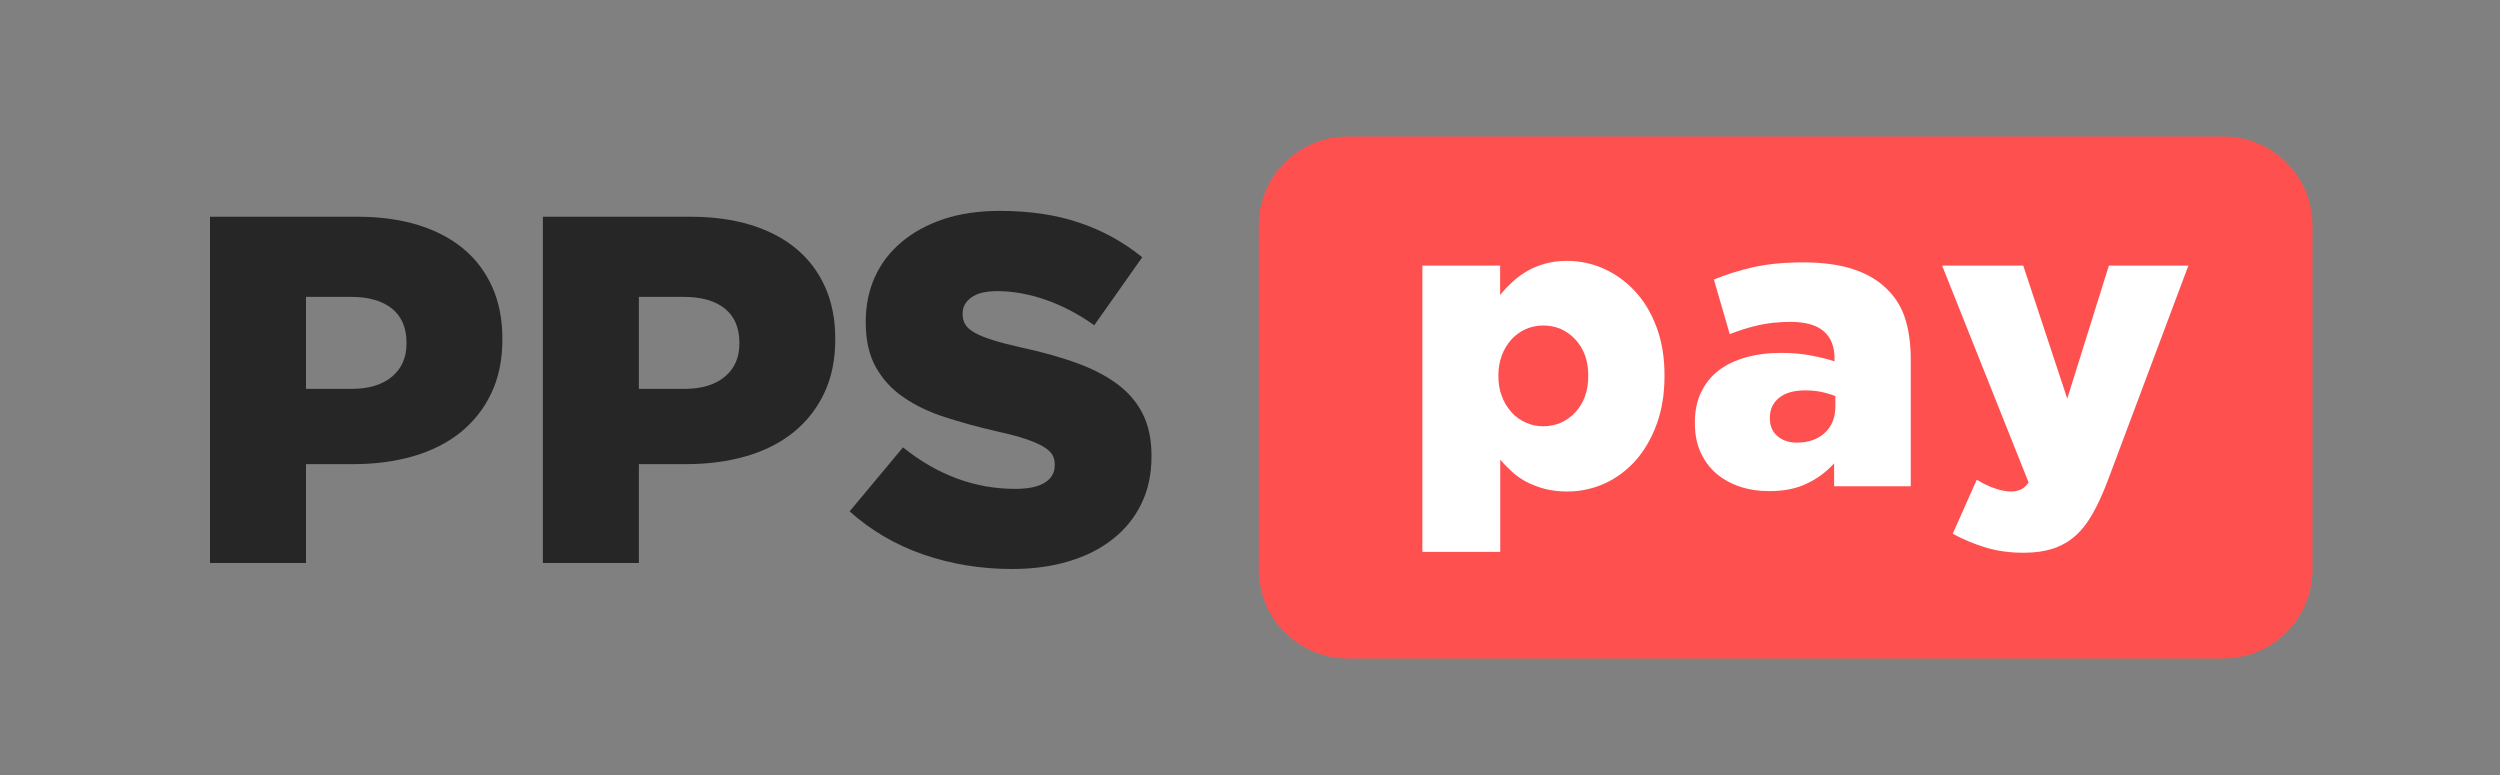 <?xml version="1.0" encoding="utf-8"?>
<!-- Generator: Adobe Illustrator 23.0.0, SVG Export Plug-In . SVG Version: 6.00 Build 0)  -->
<svg version="1.1" id="레이어_1" xmlns="http://www.w3.org/2000/svg" xmlns:xlink="http://www.w3.org/1999/xlink" x="0px"
	 y="0px" viewBox="0 0 200 62" style="enable-background:new 0 0 200 62;" xml:space="preserve">
<rect x="0" y="0" width="200" height="62" fill="#808080" stroke="none"/>
<style type="text/css">
	.st0{fill:#262626;}
	.st1{fill:#FF5050;}
	.st2{fill:#FFFFFF;}
</style>
<g>
	<g>
		<path class="st0" d="M16.8,17.34h11.87c1.74,0,3.32,0.22,4.75,0.65c1.42,0.44,2.64,1.07,3.64,1.9c1,0.83,1.77,1.85,2.32,3.07
			c0.54,1.21,0.81,2.59,0.81,4.12v0.08c0,1.64-0.3,3.07-0.89,4.31c-0.59,1.24-1.42,2.28-2.47,3.13c-1.06,0.84-2.32,1.48-3.78,1.9
			c-1.46,0.42-3.05,0.63-4.77,0.63h-3.8v7.91H16.8V17.34z M28.12,31.11c1.37,0,2.45-0.32,3.23-0.97c0.78-0.65,1.17-1.53,1.17-2.65
			v-0.08c0-1.19-0.39-2.1-1.17-2.73c-0.78-0.62-1.87-0.93-3.27-0.93h-3.6v7.36H28.12z"/>
		<path class="st0" d="M43.43,17.34h11.87c1.74,0,3.32,0.22,4.75,0.65c1.42,0.44,2.64,1.07,3.64,1.9c1,0.83,1.77,1.85,2.32,3.07
			c0.54,1.21,0.81,2.59,0.81,4.12v0.08c0,1.64-0.3,3.07-0.89,4.31c-0.59,1.24-1.42,2.28-2.47,3.13c-1.06,0.84-2.32,1.48-3.78,1.9
			c-1.46,0.42-3.05,0.63-4.77,0.63h-3.8v7.91h-7.68V17.34z M54.75,31.11c1.37,0,2.45-0.32,3.23-0.97c0.78-0.65,1.17-1.53,1.17-2.65
			v-0.08c0-1.19-0.39-2.1-1.17-2.73c-0.78-0.62-1.87-0.93-3.27-0.93h-3.6v7.36H54.75z"/>
		<path class="st0" d="M80.95,45.52c-2.48,0-4.83-0.39-7.06-1.15c-2.23-0.77-4.2-1.92-5.92-3.46l4.27-5.12
			c2.77,2.22,5.76,3.32,8.98,3.32c1.03,0,1.81-0.16,2.35-0.49c0.54-0.33,0.81-0.8,0.81-1.4v-0.08c0-0.29-0.07-0.55-0.2-0.77
			c-0.13-0.22-0.38-0.44-0.73-0.65c-0.36-0.21-0.83-0.41-1.42-0.61c-0.59-0.2-1.37-0.4-2.32-0.61c-1.48-0.34-2.85-0.72-4.12-1.13
			c-1.27-0.41-2.37-0.94-3.3-1.58c-0.94-0.64-1.68-1.45-2.22-2.41c-0.54-0.96-0.81-2.15-0.81-3.58v-0.08c0-1.29,0.24-2.48,0.73-3.56
			c0.49-1.08,1.2-2.01,2.14-2.8c0.94-0.79,2.06-1.4,3.38-1.84c1.32-0.43,2.81-0.65,4.47-0.65c2.37,0,4.49,0.31,6.35,0.94
			c1.86,0.62,3.54,1.55,5.05,2.77l-3.84,5.44c-1.27-0.9-2.57-1.58-3.9-2.04c-1.33-0.46-2.62-0.69-3.86-0.69
			c-0.92,0-1.62,0.17-2.08,0.51c-0.46,0.34-0.69,0.76-0.69,1.26v0.08c0,0.32,0.07,0.59,0.22,0.83c0.14,0.24,0.4,0.45,0.75,0.65
			c0.36,0.2,0.84,0.4,1.46,0.59c0.62,0.2,1.41,0.4,2.35,0.61c1.58,0.34,3.01,0.74,4.29,1.2c1.28,0.46,2.37,1.02,3.27,1.68
			c0.9,0.66,1.58,1.45,2.06,2.39c0.47,0.93,0.71,2.05,0.71,3.34v0.08c0,1.42-0.27,2.69-0.81,3.79c-0.54,1.11-1.3,2.05-2.28,2.82
			c-0.98,0.78-2.15,1.37-3.52,1.78C84.17,45.31,82.64,45.52,80.95,45.52z"/>
	</g>
	<path class="st1" d="M177.88,52.68h-70.06c-3.93,0-7.12-3.19-7.12-7.12V18.04c0-3.93,3.19-7.12,7.12-7.12h70.06
		c3.93,0,7.12,3.19,7.12,7.12v27.52C185,49.49,181.81,52.68,177.88,52.68z"/>
	<g>
		<path class="st2" d="M113.78,21.25h6.23v2.35c0.3-0.37,0.63-0.72,0.98-1.04c0.35-0.33,0.73-0.61,1.16-0.86
			c0.42-0.25,0.9-0.45,1.43-0.6c0.53-0.15,1.12-0.23,1.77-0.23c1.04,0,2.03,0.21,2.98,0.64c0.94,0.42,1.77,1.03,2.49,1.81
			c0.72,0.78,1.29,1.74,1.71,2.87c0.42,1.13,0.63,2.4,0.63,3.82v0.07c0,1.44-0.21,2.72-0.63,3.87c-0.42,1.14-0.99,2.11-1.69,2.9
			c-0.71,0.79-1.53,1.4-2.47,1.83c-0.94,0.42-1.94,0.64-2.98,0.64c-0.67,0-1.27-0.07-1.81-0.21c-0.53-0.14-1.01-0.33-1.45-0.55
			c-0.43-0.23-0.82-0.5-1.17-0.82c-0.35-0.32-0.66-0.64-0.94-0.96v7.37h-6.23V21.25z M123.45,34.1c1.02,0,1.87-0.37,2.57-1.11
			c0.69-0.74,1.04-1.71,1.04-2.9v-0.07c0-1.17-0.35-2.13-1.04-2.87c-0.69-0.74-1.55-1.11-2.57-1.11c-0.5,0-0.96,0.1-1.4,0.29
			c-0.43,0.2-0.81,0.47-1.14,0.83c-0.32,0.36-0.58,0.78-0.76,1.26c-0.18,0.48-0.28,1.01-0.28,1.6v0.07c0,0.59,0.09,1.13,0.28,1.61
			c0.18,0.49,0.44,0.91,0.76,1.27c0.33,0.36,0.7,0.64,1.14,0.83C122.49,34.01,122.96,34.1,123.45,34.1z"/>
		<path class="st2" d="M141.54,39.29c-0.85,0-1.63-0.12-2.35-0.36s-1.34-0.59-1.88-1.04c-0.53-0.46-0.95-1.02-1.26-1.7
			c-0.31-0.67-0.46-1.46-0.46-2.35v-0.07c0-0.91,0.17-1.72,0.51-2.41c0.34-0.7,0.8-1.27,1.4-1.73c0.6-0.46,1.32-0.8,2.17-1.04
			c0.85-0.24,1.79-0.36,2.84-0.36c0.83,0,1.62,0.07,2.37,0.21c0.75,0.14,1.38,0.3,1.88,0.47v-0.29c0-0.91-0.29-1.62-0.86-2.12
			c-0.58-0.5-1.46-0.75-2.66-0.75c-0.94,0-1.78,0.09-2.54,0.26c-0.76,0.17-1.53,0.41-2.32,0.72l-1.27-4.37
			c1-0.41,2.06-0.74,3.18-0.99c1.12-0.25,2.44-0.38,3.96-0.38c1.59,0,2.93,0.19,4.03,0.55c1.1,0.37,2,0.9,2.69,1.6
			c0.67,0.65,1.16,1.44,1.45,2.37c0.29,0.92,0.44,2.01,0.44,3.25V38.9h-6.13v-1.83c-0.61,0.67-1.33,1.21-2.17,1.61
			C143.72,39.09,142.72,39.29,141.54,39.29z M143.76,35.41c0.91,0,1.65-0.26,2.22-0.78c0.57-0.52,0.85-1.23,0.85-2.12v-0.82
			c-0.31-0.13-0.67-0.24-1.09-0.33c-0.42-0.09-0.86-0.13-1.32-0.13c-0.91,0-1.61,0.2-2.1,0.6c-0.49,0.4-0.73,0.93-0.73,1.58v0.07
			c0,0.61,0.21,1.08,0.62,1.42C142.61,35.24,143.13,35.41,143.76,35.41z"/>
		<path class="st2" d="M161.9,44.22c-1.11,0-2.13-0.14-3.05-0.42c-0.92-0.28-1.8-0.65-2.63-1.1l1.92-4.32
			c0.5,0.3,0.99,0.54,1.47,0.7c0.48,0.16,0.89,0.24,1.24,0.24c0.3,0,0.57-0.05,0.8-0.15c0.23-0.1,0.44-0.29,0.64-0.57l-6.92-17.35
			h6.49l3.52,10.64l3.33-10.64h6.36l-6.46,17.23c-0.39,1.02-0.79,1.9-1.21,2.63c-0.41,0.73-0.88,1.32-1.4,1.78
			c-0.52,0.46-1.12,0.79-1.79,1.01C163.54,44.11,162.77,44.22,161.9,44.22z"/>
	</g>
</g>
</svg>
